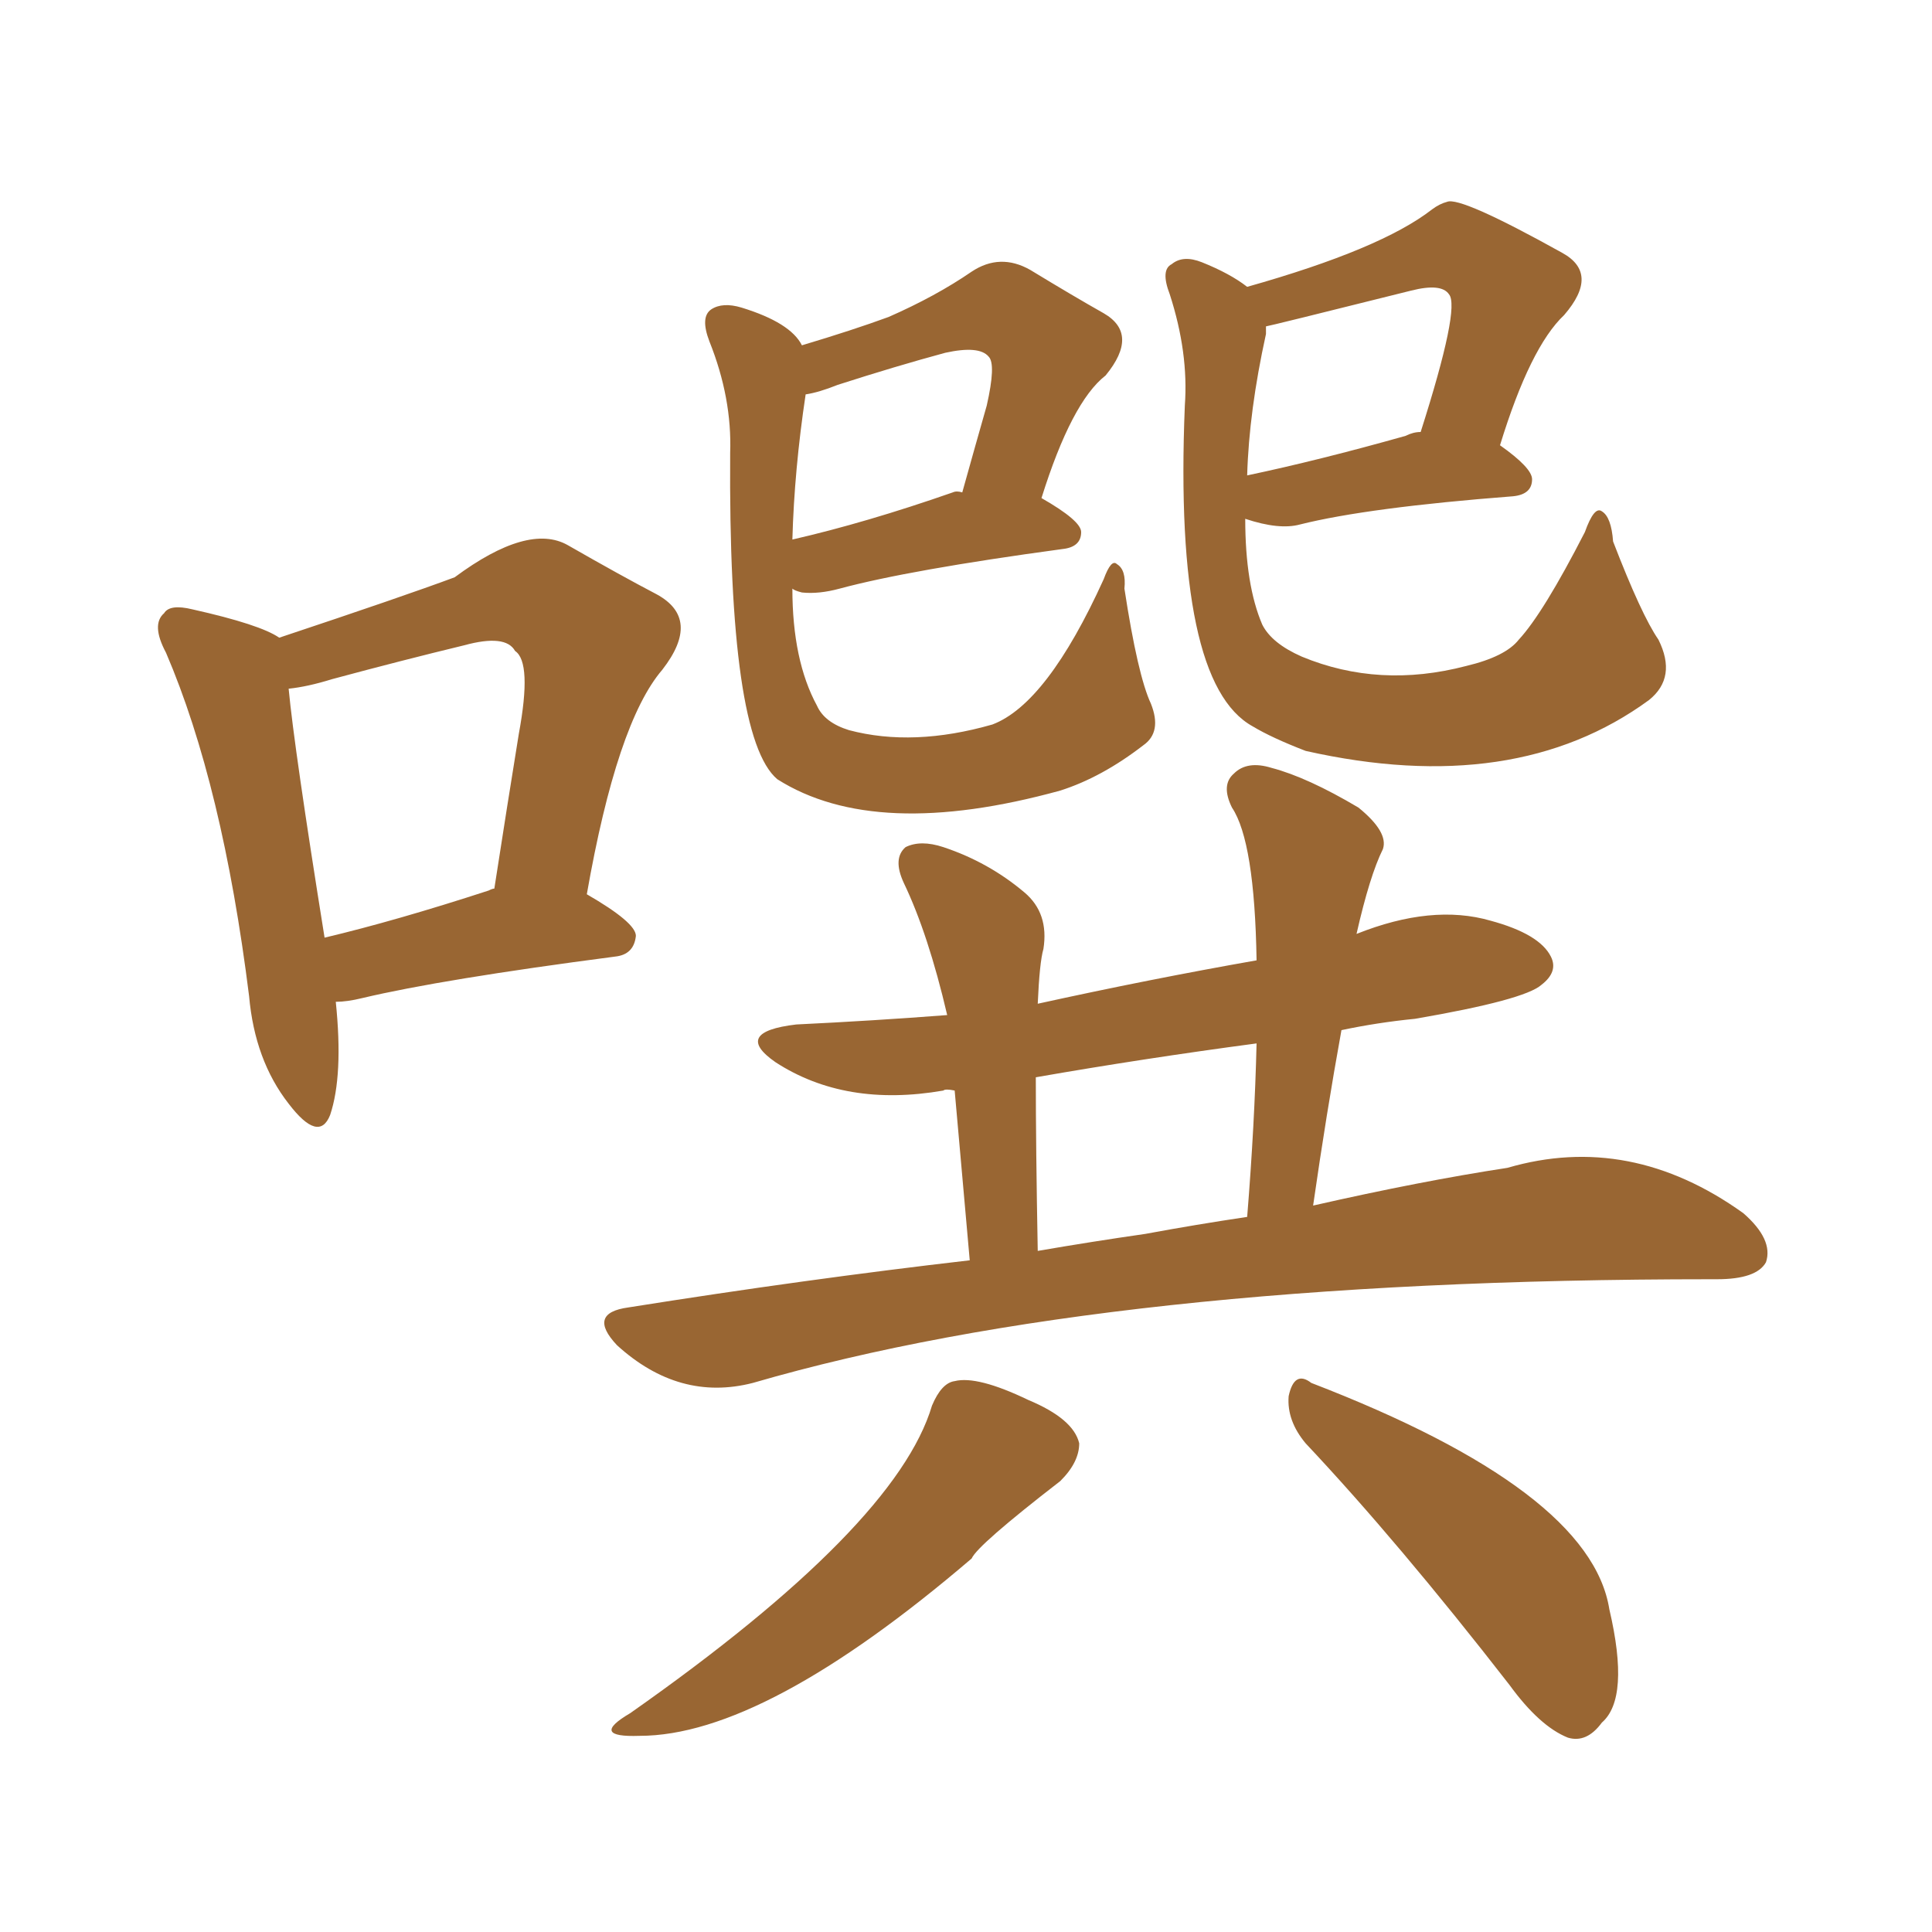 <svg xmlns="http://www.w3.org/2000/svg" xmlns:xlink="http://www.w3.org/1999/xlink" width="150" height="150"><path fill="#996633" padding="10" d="M96.83 22.27L96.83 22.27Q107.23 19.34 111.18 16.26L111.18 16.26Q111.77 15.82 112.35 15.67L112.35 15.67Q113.38 15.23 121.29 19.63L121.29 19.63Q124.22 21.24 121.44 24.46L121.44 24.46Q118.80 26.95 116.46 34.57L116.46 34.57Q118.95 36.33 118.95 37.21L118.95 37.21Q118.95 38.38 117.48 38.53L117.48 38.53Q106.20 39.40 100.93 40.72L100.93 40.72Q99.32 41.16 96.68 40.28L96.68 40.28Q96.68 45.41 98.00 48.49L98.00 48.49Q98.73 49.95 101.07 50.98L101.07 50.98Q107.08 53.47 113.82 51.71L113.82 51.71Q116.89 50.98 117.92 49.66L117.92 49.66Q119.82 47.61 123.05 41.31L123.05 41.31Q123.78 39.26 124.37 39.70L124.37 39.70Q125.10 40.14 125.24 42.04L125.24 42.04Q127.44 47.75 128.76 49.66L128.76 49.66Q130.22 52.59 128.03 54.35L128.03 54.35Q117.63 61.96 101.37 58.30L101.37 58.30Q98.73 57.28 97.27 56.40L97.27 56.40Q91.11 53.03 91.99 31.49L91.99 31.49Q92.29 27.39 90.82 22.85L90.82 22.85Q90.09 20.95 90.97 20.51L90.97 20.51Q91.85 19.78 93.31 20.36L93.31 20.36Q95.51 21.24 96.83 22.27ZM98.29 25.93L98.29 25.93Q96.97 31.93 96.83 36.91L96.83 36.91Q102.39 35.74 109.13 33.84L109.13 33.84Q109.72 33.54 110.30 33.54L110.30 33.54Q113.38 23.88 112.50 22.85L112.50 22.85Q111.91 21.97 109.57 22.56L109.57 22.56Q98.44 25.34 98.29 25.34L98.29 25.34Q98.29 25.49 98.29 25.93ZM75.29 97.85L75.29 97.85Q74.56 89.65 74.12 84.67L74.12 84.67Q73.39 84.52 73.24 84.67L73.24 84.67Q65.63 85.99 60.21 82.47L60.21 82.47Q56.84 80.13 61.82 79.54L61.82 79.54Q67.82 79.25 73.54 78.81L73.54 78.81Q72.07 72.51 70.17 68.55L70.17 68.55Q69.29 66.65 70.31 65.77L70.31 65.77Q71.48 65.19 73.24 65.77L73.24 65.77Q76.76 66.94 79.54 69.29L79.54 69.29Q81.45 70.90 81.01 73.68L81.01 73.68Q80.71 74.71 80.57 77.93L80.57 77.93Q89.21 76.03 97.56 74.56L97.56 74.56Q97.41 65.33 95.65 62.70L95.65 62.70Q94.78 60.94 95.80 60.06L95.80 60.06Q96.83 59.03 98.73 59.62L98.73 59.62Q101.51 60.35 105.47 62.70L105.47 62.70Q107.81 64.60 107.37 65.92L107.37 65.92Q106.35 67.97 105.32 72.51L105.32 72.51Q111.18 70.17 115.72 71.48L115.72 71.48Q119.53 72.51 120.41 74.27L120.41 74.27Q121.00 75.44 119.68 76.46L119.68 76.46Q118.36 77.64 109.86 79.10L109.86 79.10Q106.93 79.39 104.15 79.98L104.15 79.98Q102.98 86.43 101.95 93.60L101.95 93.60Q110.30 91.70 117.04 90.67L117.04 90.67Q126.56 87.89 135.35 94.19L135.35 94.19Q137.70 96.24 137.11 98.00L137.11 98.00Q136.38 99.32 133.30 99.32L133.30 99.32Q133.01 99.32 132.86 99.32L132.86 99.32Q86.13 99.32 58.45 107.37L58.45 107.37Q52.73 108.84 47.90 104.44L47.90 104.44Q45.56 101.95 48.78 101.51L48.78 101.51Q62.55 99.32 75.29 97.85ZM88.92 95.80L88.92 95.80Q92.87 95.07 96.83 94.48L96.83 94.48Q97.41 87.30 97.56 81.01L97.56 81.01Q88.77 82.18 80.42 83.64L80.42 83.64Q80.42 89.06 80.57 97.12L80.57 97.12Q84.81 96.39 88.92 95.80ZM72.36 109.13L72.36 109.13Q73.10 107.37 74.12 107.23L74.12 107.23Q75.88 106.79 79.83 108.69L79.83 108.69Q83.35 110.16 83.79 112.06L83.79 112.06Q83.79 113.53 82.32 114.99L82.32 114.99Q75.88 119.97 75.44 121.00L75.44 121.00Q59.33 134.77 49.66 134.77L49.66 134.77Q45.70 134.91 48.93 133.01L48.93 133.01Q69.58 118.51 72.36 109.13ZM101.37 112.06L101.37 112.06Q99.90 110.30 100.05 108.40L100.05 108.40Q100.49 106.35 101.81 107.37L101.81 107.37Q123.49 115.72 124.95 124.95L124.95 124.95Q126.56 131.84 124.37 133.74L124.37 133.74Q123.19 135.35 121.73 134.91L121.73 134.91Q119.53 134.03 117.19 130.81L117.19 130.81Q108.54 119.68 101.37 112.06ZM61.52 45.70L61.52 45.70Q61.52 51.27 63.43 54.79L63.43 54.79Q64.01 56.10 65.92 56.69L65.92 56.69Q70.90 58.01 77.05 56.25L77.05 56.25Q81.30 54.64 85.69 44.97L85.69 44.97Q86.28 43.36 86.72 43.80L86.72 43.80Q87.45 44.24 87.30 45.70L87.30 45.70Q88.33 52.44 89.36 54.64L89.36 54.64Q90.23 56.84 88.77 57.86L88.77 57.86Q85.55 60.35 82.32 61.38L82.32 61.38Q67.97 65.33 60.35 60.50L60.35 60.50Q56.54 57.28 56.69 35.16L56.69 35.16Q56.84 30.91 55.08 26.51L55.08 26.51Q54.35 24.61 55.22 24.02L55.22 24.02Q56.10 23.44 57.57 23.88L57.57 23.88Q61.38 25.05 62.26 26.81L62.26 26.81Q66.21 25.63 68.99 24.61L68.99 24.61Q72.66 23.00 75.44 21.09L75.44 21.09Q77.64 19.63 79.98 20.95L79.98 20.95Q83.35 23.00 85.69 24.32L85.69 24.32Q88.48 25.93 85.84 29.15L85.84 29.15Q83.20 31.20 80.86 38.67L80.86 38.67Q83.94 40.43 83.94 41.31L83.94 41.31Q83.94 42.48 82.47 42.63L82.47 42.63Q70.61 44.24 65.19 45.70L65.19 45.70Q63.57 46.14 62.26 46.00L62.26 46.00Q61.67 45.85 61.52 45.70ZM73.97 38.23L73.97 38.23Q74.27 38.09 74.71 38.23L74.71 38.23Q75.73 34.57 76.61 31.49L76.61 31.49Q77.34 28.27 76.76 27.69L76.76 27.69Q76.03 26.81 73.39 27.39L73.39 27.39Q69.58 28.42 65.04 29.88L65.04 29.88Q63.57 30.47 62.55 30.62L62.55 30.62Q61.67 36.47 61.52 41.89L61.52 41.89Q67.24 40.58 73.97 38.23ZM26.07 77.78L26.07 77.78Q26.66 83.50 25.63 86.57L25.63 86.57Q24.76 88.77 22.41 85.69L22.41 85.69Q19.78 82.32 19.34 77.34L19.34 77.34Q17.29 60.94 12.89 50.68L12.89 50.68Q11.72 48.49 12.74 47.61L12.74 47.61Q13.18 46.88 14.94 47.31L14.94 47.31Q20.21 48.49 21.68 49.51L21.68 49.51Q31.35 46.29 35.30 44.82L35.30 44.82Q41.02 40.58 44.09 42.33L44.09 42.33Q48.19 44.68 50.98 46.14L50.98 46.14Q54.49 48.05 51.42 52.00L51.42 52.00Q47.90 56.10 45.56 69.43L45.56 69.43Q49.37 71.63 49.37 72.66L49.37 72.66Q49.22 74.12 47.75 74.27L47.75 74.27Q34.28 76.03 28.13 77.49L28.13 77.49Q26.95 77.78 26.07 77.78ZM37.94 69.14L37.94 69.14L37.94 69.14Q38.23 68.99 38.38 68.99L38.38 68.99Q39.40 62.40 40.28 56.98L40.28 56.98Q41.31 51.42 39.99 50.54L39.99 50.54Q39.26 49.22 36.04 50.10L36.04 50.10Q31.20 51.27 25.78 52.73L25.78 52.73Q23.88 53.32 22.41 53.47L22.41 53.47Q22.85 58.15 25.20 72.80L25.20 72.80Q30.76 71.48 37.94 69.14Z"/></svg>